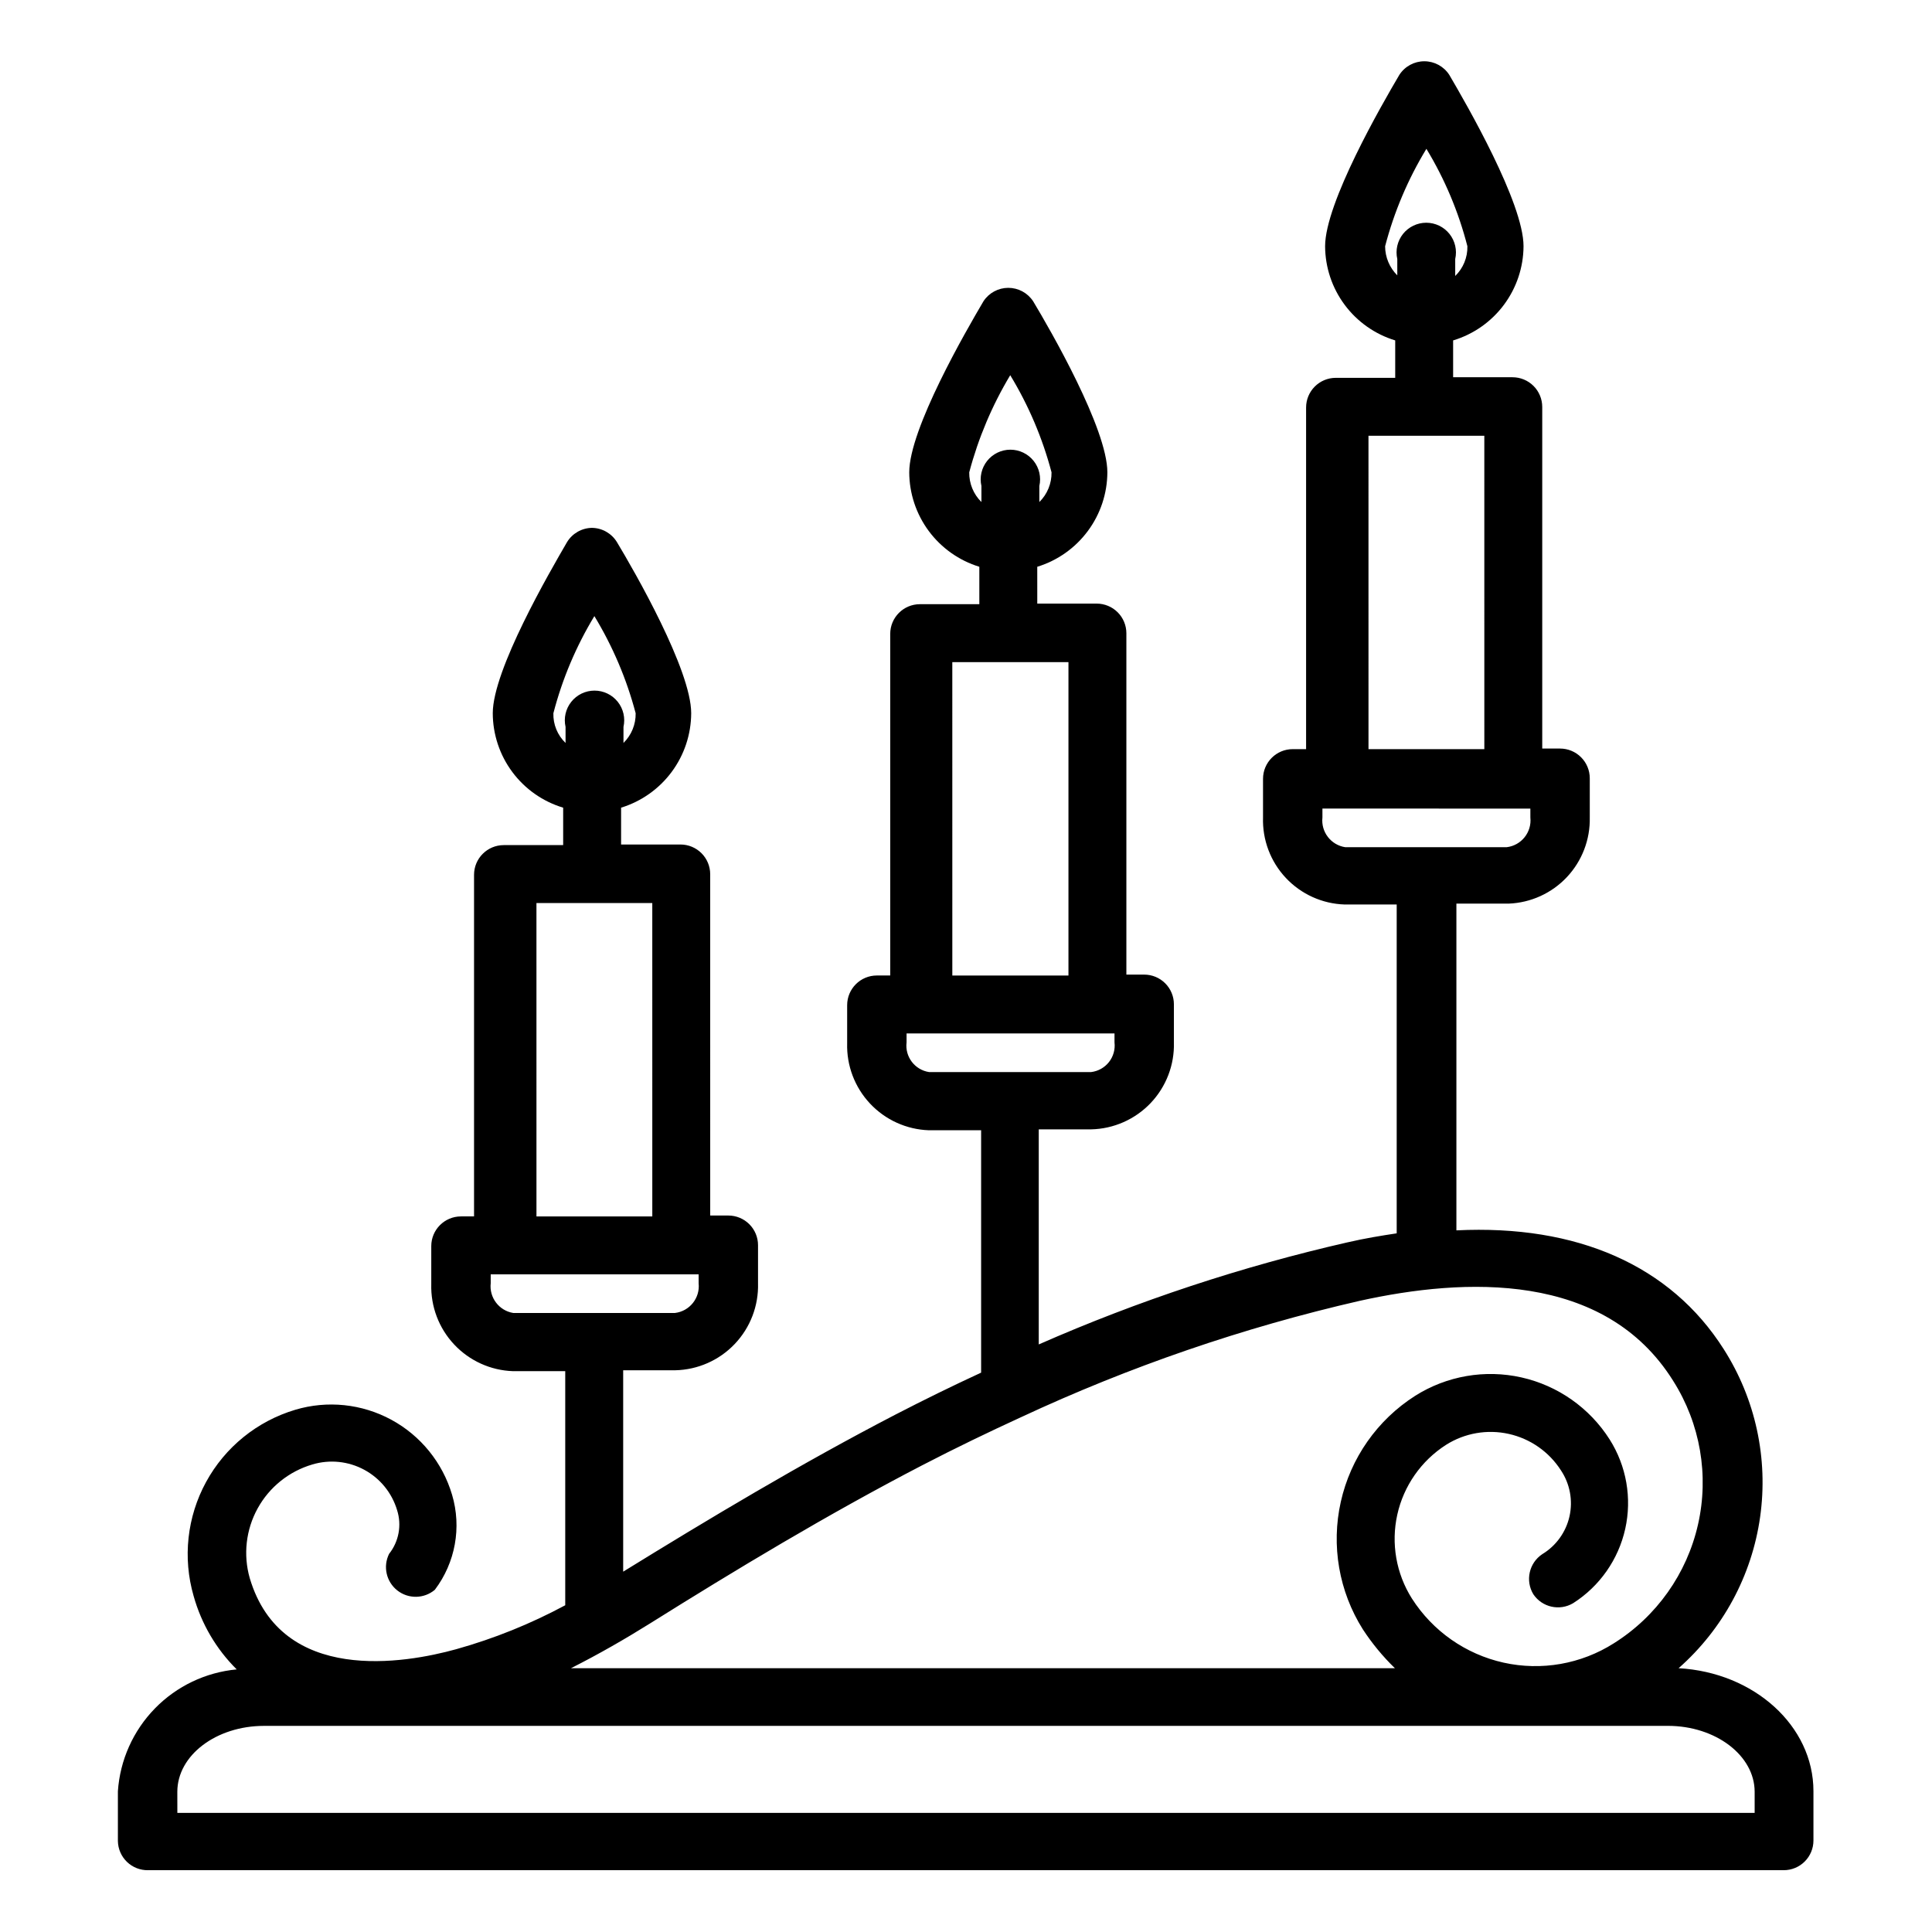 <?xml version="1.0" encoding="UTF-8"?>
<!-- Uploaded to: SVG Repo, www.svgrepo.com, Generator: SVG Repo Mixer Tools -->
<svg fill="#000000" width="800px" height="800px" version="1.1" viewBox="144 144 512 512" xmlns="http://www.w3.org/2000/svg">
 <path d="m183.28 639.62h433.43c2.09 0 4.09-0.828 5.566-2.305 1.477-1.477 2.305-3.477 2.305-5.566v-13.066c0-17.32-15.742-31.488-35.738-32.59 11.75-10.352 19.41-24.559 21.605-40.062s-1.223-31.281-9.641-44.484c-14.09-22.199-38.887-33.062-70.848-31.488v-86.594h13.855v0.004c5.859-0.227 11.398-2.746 15.418-7.016 4.019-4.273 6.199-9.953 6.074-15.816v-10.391c0-2.086-0.832-4.09-2.309-5.566-1.477-1.477-3.477-2.305-5.566-2.305h-4.723v-90.527c0-2.09-0.828-4.09-2.305-5.566-1.477-1.477-3.481-2.305-5.566-2.305h-15.742v-9.762c5.367-1.617 10.078-4.914 13.438-9.406 3.356-4.492 5.188-9.941 5.219-15.551 0-11.492-15.113-37.629-19.68-45.422-1.453-2.242-3.941-3.598-6.613-3.598s-5.164 1.355-6.613 3.598c-4.644 7.871-19.68 33.93-19.68 45.422 0.027 5.602 1.844 11.043 5.188 15.531 3.34 4.492 8.035 7.793 13.391 9.426v9.918h-15.746c-4.348 0-7.871 3.523-7.871 7.871v90.527h-3.543c-4.348 0-7.871 3.527-7.871 7.875v10.23c-0.191 5.934 1.984 11.695 6.043 16.02 4.062 4.328 9.676 6.863 15.605 7.047h13.777v87.145c-4.172 0.629-8.5 1.34-12.91 2.363v-0.004c-28.113 6.414-55.551 15.48-81.949 27.082v-56.996h13.855c5.977-0.121 11.66-2.629 15.785-6.957 4.121-4.332 6.348-10.129 6.176-16.105v-10.078c0-2.086-0.828-4.09-2.305-5.566-1.477-1.477-3.477-2.305-5.566-2.305h-4.723v-90.449c0-2.09-0.828-4.09-2.305-5.566s-3.481-2.305-5.566-2.305h-15.742l-0.004-9.762c5.363-1.645 10.059-4.965 13.398-9.469 3.344-4.504 5.16-9.957 5.18-15.566 0-11.492-15.035-37.629-19.68-45.344v0.004c-1.457-2.211-3.926-3.543-6.574-3.543-2.644 0-5.117 1.332-6.57 3.543-4.644 7.871-19.68 33.852-19.68 45.344v-0.004c0.02 5.609 1.836 11.062 5.176 15.566 3.344 4.504 8.039 7.824 13.398 9.469v9.918h-15.742c-4.348 0-7.871 3.523-7.871 7.871v90.527h-3.543c-4.348 0-7.871 3.527-7.871 7.875v10.078-0.004c-0.172 5.926 2.012 11.676 6.066 15.996 4.055 4.324 9.656 6.863 15.582 7.07h13.855v64.234c-7.504 3.465-15.062 7.164-22.672 11.098-25.191 13.066-49.594 27.711-72.188 41.645v-53.371h13.777-0.004c5.981-0.125 11.664-2.629 15.785-6.961 4.125-4.328 6.348-10.125 6.18-16.105v-10.074c0-2.09-0.828-4.09-2.305-5.566-1.477-1.477-3.481-2.305-5.566-2.305h-4.801l-0.004-90.449c0-2.09-0.828-4.094-2.305-5.566-1.477-1.477-3.477-2.309-5.566-2.309h-15.742v-9.762c5.359-1.645 10.055-4.961 13.398-9.465 3.344-4.504 5.156-9.957 5.18-15.566 0-11.492-15.035-37.629-19.68-45.344-1.41-2.312-3.906-3.738-6.613-3.777-2.707 0.039-5.207 1.465-6.613 3.777-4.566 7.871-19.68 33.852-19.68 45.344 0.016 5.621 1.836 11.09 5.195 15.598 3.359 4.508 8.078 7.816 13.461 9.434v9.918h-15.742v0.004c-4.348 0-7.875 3.523-7.875 7.871v90.527h-3.461c-4.348 0-7.875 3.523-7.875 7.871v10.078c-0.168 5.922 2.012 11.676 6.07 15.996 4.055 4.32 9.656 6.863 15.578 7.066h13.855v62.035c-9.172 4.934-18.859 8.84-28.891 11.648-13.617 3.777-46.289 9.445-54.711-18.812-1.777-6.203-1.027-12.855 2.086-18.504 3.109-5.648 8.332-9.836 14.523-11.648 4.586-1.367 9.523-0.859 13.73 1.414 4.207 2.273 7.34 6.125 8.707 10.711 1.262 3.969 0.465 8.309-2.125 11.57-1.664 3.344-0.754 7.391 2.184 9.699 2.934 2.305 7.086 2.234 9.938-0.172 5.445-7.191 7.141-16.547 4.566-25.191-2.516-8.504-8.312-15.66-16.109-19.883-7.797-4.223-16.957-5.172-25.453-2.633-10.094 3.012-18.586 9.891-23.629 19.137-5.043 9.242-6.227 20.105-3.297 30.223 2.059 7.359 5.988 14.062 11.418 19.441-8.227 0.77-15.914 4.434-21.68 10.348-5.769 5.914-9.246 13.688-9.809 21.93v13.227c0.039 2.086 0.91 4.07 2.414 5.519 1.508 1.445 3.527 2.234 5.613 2.191zm327.79-430.36c2.371-9.09 6.059-17.789 10.941-25.82 4.871 8.027 8.531 16.727 10.863 25.82 0.066 2.961-1.102 5.812-3.227 7.875v-4.488c0.531-2.336-0.031-4.785-1.523-6.66-1.492-1.871-3.758-2.961-6.152-2.961-2.394 0-4.66 1.09-6.156 2.961-1.492 1.875-2.051 4.324-1.52 6.66v4.328c-2.055-2.043-3.215-4.816-3.227-7.715zm-4.41 50.223h30.699l0.004 83.051h-30.699zm-12.203 101.16v-2.363l55.105 0.004v2.359c0.414 3.91-2.394 7.422-6.297 7.875h-42.746c-3.809-0.57-6.484-4.047-6.062-7.875zm-93.598-91.473c2.391-9.047 6.047-17.715 10.863-25.738 4.867 8.008 8.551 16.68 10.945 25.738 0.047 2.957-1.121 5.801-3.231 7.875v-4.254c0.535-2.332-0.027-4.785-1.52-6.656-1.496-1.871-3.758-2.965-6.156-2.965-2.394 0-4.66 1.094-6.152 2.965-1.492 1.871-2.055 4.324-1.52 6.656v4.254c-2.109-2.074-3.277-4.918-3.231-7.875zm-4.488 50.301h30.781v83.051h-30.777zm-12.121 100.77v-2.363h55.105v2.363c0.223 1.867-0.309 3.75-1.477 5.227-1.168 1.477-2.875 2.426-4.742 2.644h-42.902c-3.801-0.57-6.453-4.059-5.984-7.871zm-93.598-87.223c2.352-9.062 6.012-17.734 10.863-25.742 4.863 8.012 8.551 16.68 10.941 25.742 0.051 2.957-1.117 5.801-3.227 7.871v-4.25c0.531-2.336-0.027-4.785-1.523-6.66-1.492-1.871-3.758-2.961-6.152-2.961-2.394 0-4.66 1.09-6.152 2.961-1.496 1.875-2.055 4.324-1.523 6.66v4.25c-2.141-2.047-3.312-4.91-3.227-7.871zm-4.488 50.301h30.699l0.004 83.051h-30.699zm-12.121 100.76v-2.363l55.102 0.004v2.363-0.004c0.418 3.91-2.394 7.422-6.297 7.875h-42.824c-3.773-0.609-6.406-4.074-5.981-7.875zm114.46 48.18c8.816-4.566 17.477-8.738 26.055-12.676h0.004c28.77-13.422 58.875-23.766 89.82-30.859 27.789-6.141 64.867-7.871 83.051 21.254h-0.004c7.156 11.301 9.52 24.984 6.562 38.027-2.953 13.043-10.98 24.371-22.305 31.484-8.676 5.512-19.188 7.356-29.223 5.129-10.035-2.231-18.777-8.348-24.309-17.016-4.164-6.606-5.551-14.59-3.856-22.215 1.695-7.621 6.336-14.266 12.91-18.484 4.941-3.129 10.922-4.172 16.629-2.902 5.711 1.27 10.684 4.746 13.836 9.672 2.379 3.578 3.195 7.969 2.262 12.16-0.938 4.191-3.547 7.82-7.223 10.039-3.504 2.34-4.543 7.023-2.359 10.629 2.332 3.457 6.961 4.496 10.547 2.359 7.023-4.477 11.984-11.555 13.801-19.688 1.812-8.129 0.332-16.645-4.117-23.684-5.309-8.367-13.719-14.285-23.387-16.457-9.668-2.168-19.801-0.414-28.176 4.883-10.02 6.391-17.102 16.484-19.695 28.078-2.598 11.594-0.496 23.746 5.84 33.797 2.445 3.742 5.297 7.199 8.504 10.312h-218.37c7.477-3.777 14.562-7.871 20.859-11.809 22.75-14.25 47.156-28.969 72.344-42.035zm-197.51 86.594c0-9.684 10.312-17.477 22.984-17.477l372.04-0.004c12.676 0 22.984 7.871 22.984 17.477v5.59h-418z"/>
</svg>